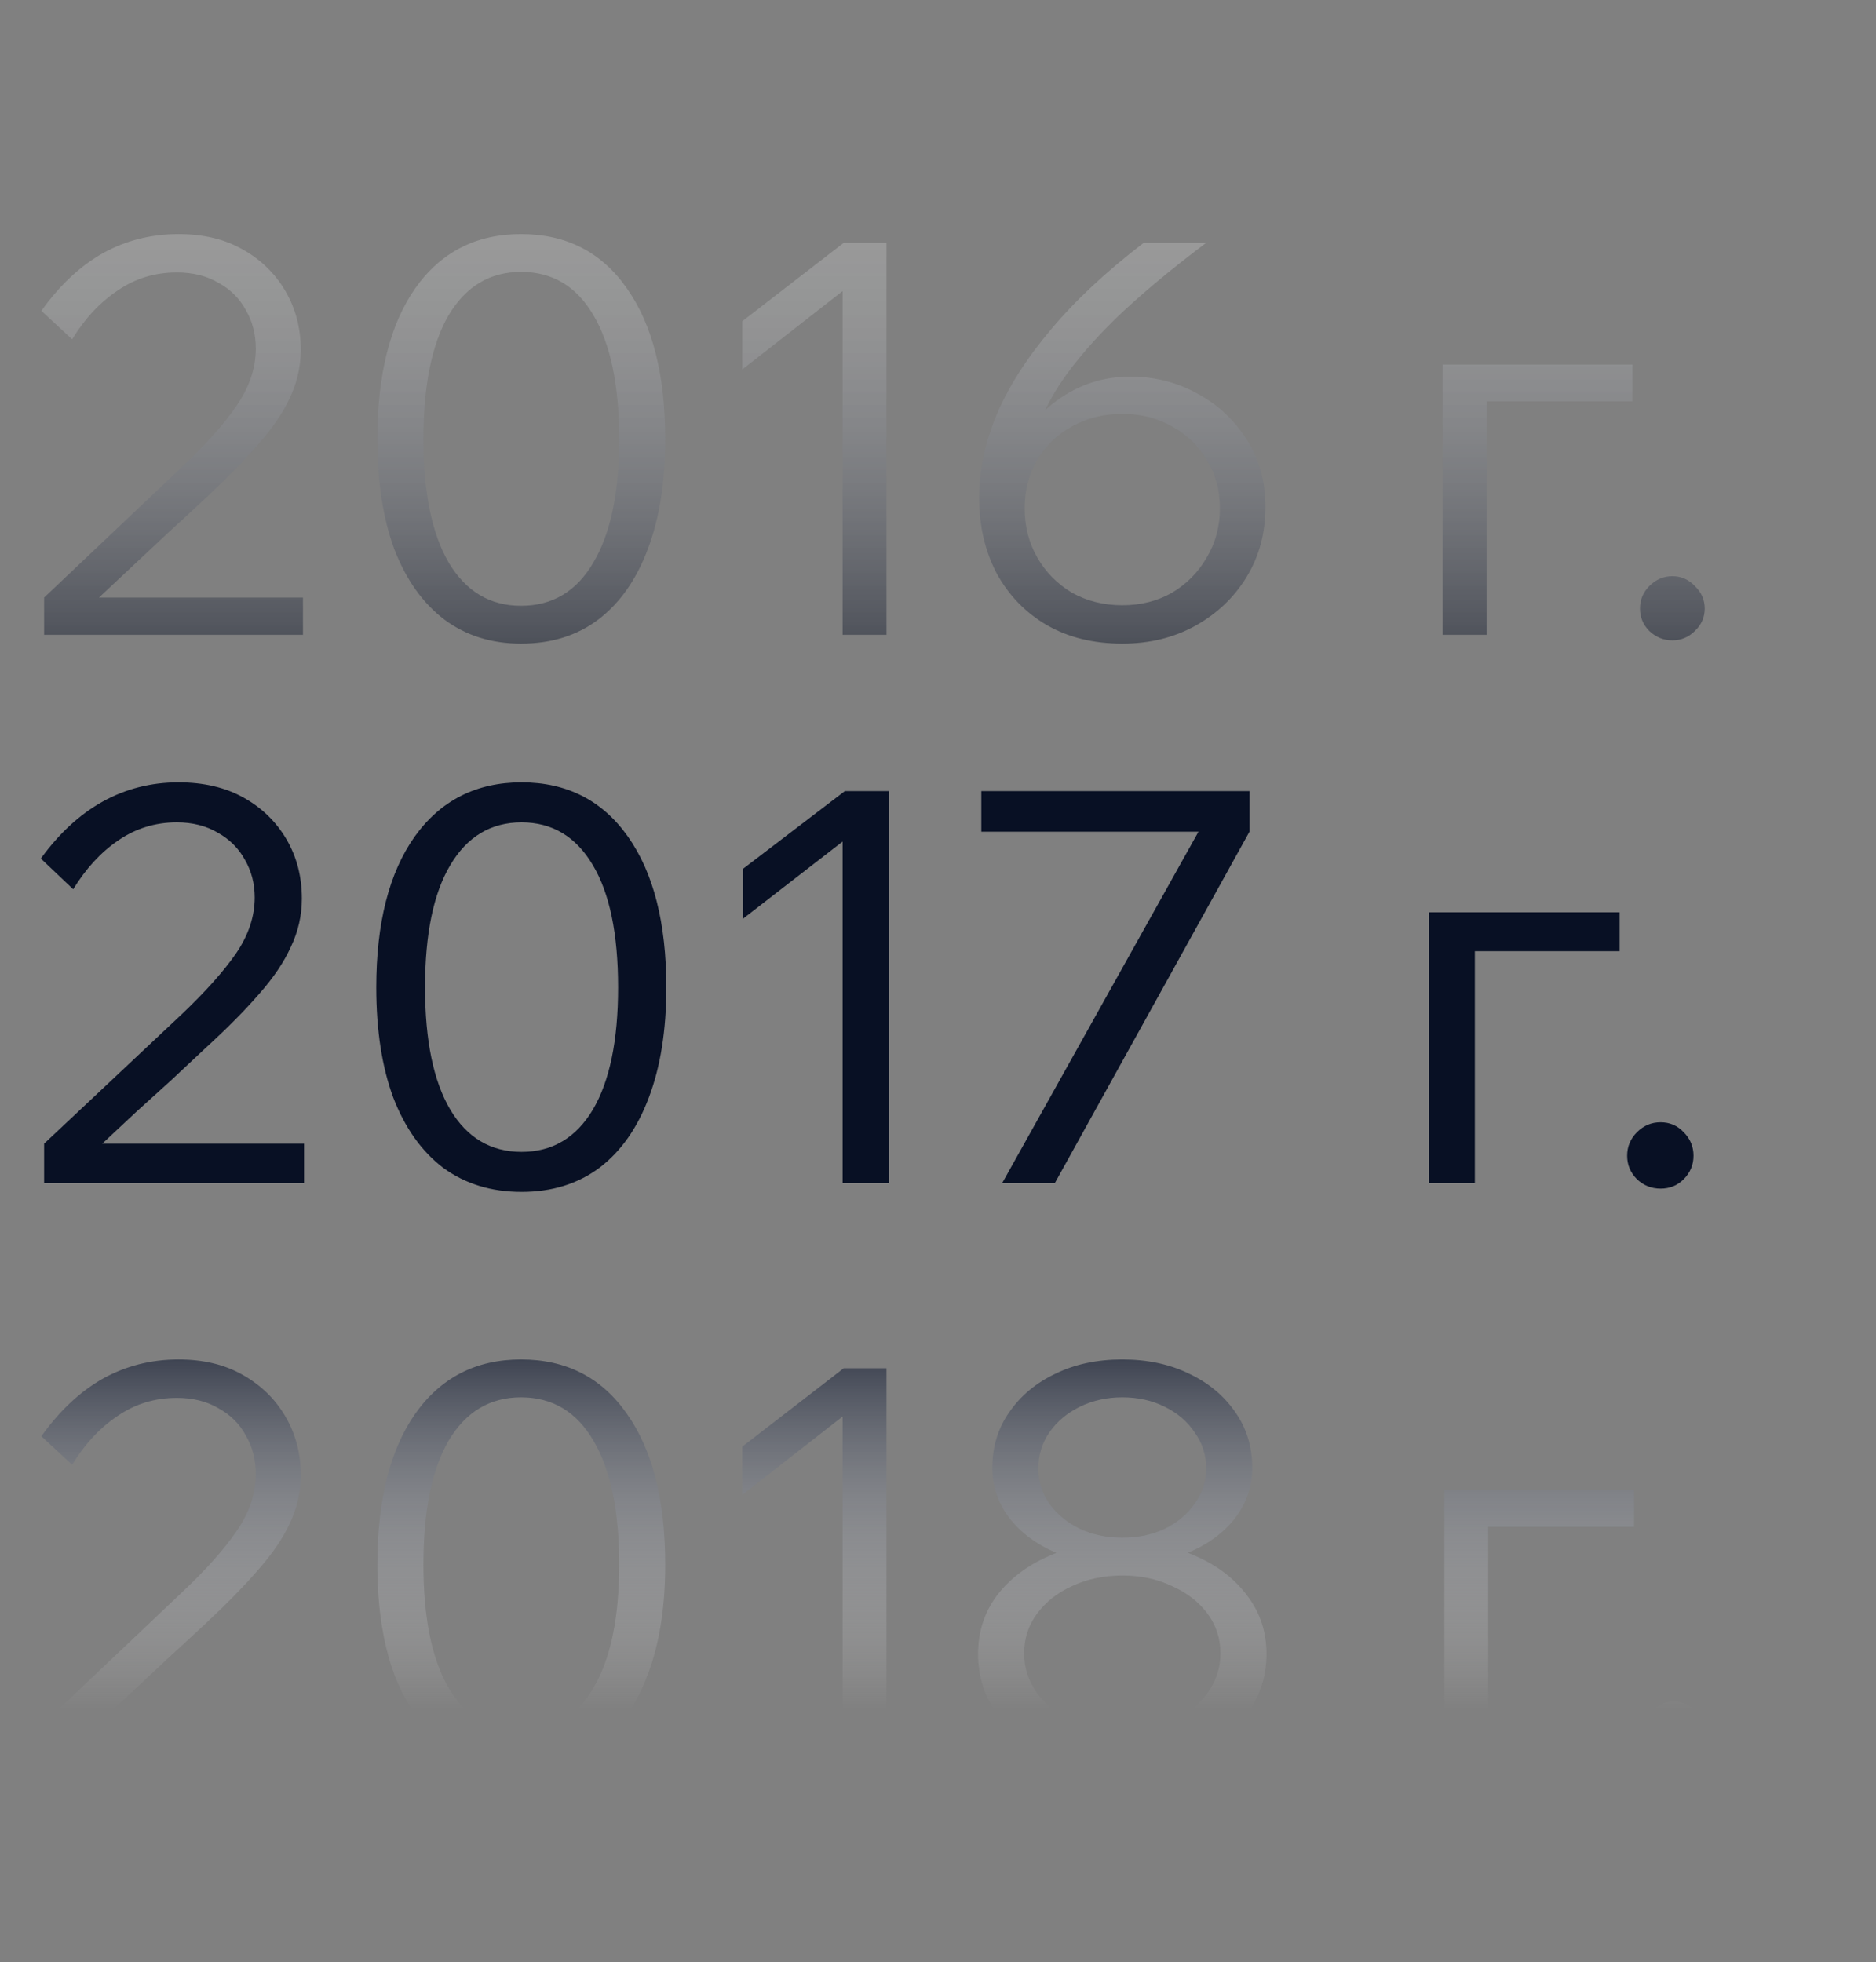 <svg width="65" height="68" viewBox="0 0 65 68" fill="none" xmlns="http://www.w3.org/2000/svg">
<rect x="0" y="0" width="65" height="68" fill="#808080" stroke="none"/>
<path d="M10.535 41H1.529V39.632L6.317 35.129C7.128 34.356 7.748 33.66 8.179 33.039C8.61 32.406 8.825 31.76 8.825 31.101C8.825 30.62 8.711 30.183 8.483 29.79C8.268 29.397 7.957 29.087 7.552 28.859C7.147 28.618 6.672 28.498 6.127 28.498C5.38 28.498 4.702 28.707 4.094 29.125C3.499 29.53 2.979 30.094 2.536 30.816L1.415 29.752C2.048 28.878 2.764 28.219 3.562 27.776C4.36 27.333 5.234 27.111 6.184 27.111C7.058 27.111 7.812 27.288 8.445 27.643C9.078 27.998 9.572 28.479 9.927 29.087C10.282 29.695 10.459 30.379 10.459 31.139C10.459 31.722 10.332 32.279 10.079 32.811C9.838 33.343 9.471 33.888 8.977 34.445C8.496 35.002 7.881 35.623 7.134 36.307C6.741 36.674 6.342 37.048 5.937 37.428C5.532 37.795 5.126 38.163 4.721 38.53C4.328 38.897 3.936 39.265 3.543 39.632H10.535V41ZM18.072 41.304C17.02 41.304 16.114 41.025 15.354 40.468C14.607 39.898 14.031 39.087 13.626 38.036C13.233 36.972 13.037 35.699 13.037 34.217C13.037 31.988 13.48 30.246 14.367 28.992C15.266 27.738 16.501 27.111 18.072 27.111C19.642 27.111 20.871 27.738 21.758 28.992C22.644 30.246 23.087 31.988 23.087 34.217C23.087 35.699 22.885 36.972 22.48 38.036C22.087 39.087 21.517 39.898 20.77 40.468C20.022 41.025 19.123 41.304 18.072 41.304ZM18.072 39.917C19.136 39.917 19.959 39.429 20.541 38.454C21.124 37.466 21.416 36.054 21.416 34.217C21.416 32.368 21.124 30.955 20.541 29.98C19.959 28.992 19.136 28.498 18.072 28.498C17.008 28.498 16.184 28.992 15.601 29.98C15.019 30.955 14.727 32.368 14.727 34.217C14.727 36.054 15.019 37.466 15.601 38.454C16.184 39.429 17.008 39.917 18.072 39.917ZM29.271 27.415H30.81V41H29.195V29.163L25.737 31.842V30.113L29.271 27.415ZM43.292 27.415V28.821L36.547 41H34.723L41.525 28.821H34.001V27.415H43.292ZM49.505 41V31.614H56.117V32.963H49.79L51.101 31.937V41H49.505ZM58.677 40.05C58.677 40.367 58.563 40.639 58.335 40.867C58.12 41.082 57.854 41.19 57.537 41.19C57.22 41.19 56.948 41.082 56.72 40.867C56.492 40.639 56.378 40.367 56.378 40.05C56.378 39.733 56.492 39.461 56.72 39.233C56.948 39.005 57.22 38.891 57.537 38.891C57.854 38.891 58.12 39.005 58.335 39.233C58.563 39.461 58.677 39.733 58.677 40.05Z" fill="#081024"/>
<path d="M10.497 61H1.529V59.708L6.279 55.205C7.128 54.407 7.767 53.691 8.198 53.058C8.641 52.412 8.863 51.753 8.863 51.082C8.863 50.588 8.749 50.145 8.521 49.752C8.306 49.347 7.989 49.03 7.571 48.802C7.166 48.561 6.684 48.441 6.127 48.441C5.367 48.441 4.683 48.65 4.075 49.068C3.467 49.473 2.941 50.037 2.498 50.759L1.434 49.771C2.067 48.884 2.777 48.219 3.562 47.776C4.36 47.333 5.234 47.111 6.184 47.111C7.045 47.111 7.786 47.288 8.407 47.643C9.04 47.998 9.534 48.479 9.889 49.087C10.244 49.695 10.421 50.373 10.421 51.12C10.421 51.703 10.294 52.26 10.041 52.792C9.8 53.311 9.433 53.85 8.939 54.407C8.458 54.964 7.843 55.591 7.096 56.288C6.691 56.668 6.279 57.048 5.861 57.428C5.456 57.808 5.05 58.188 4.645 58.568C4.24 58.948 3.834 59.328 3.429 59.708H10.497V61ZM18.052 61.304C17.026 61.304 16.14 61.025 15.393 60.468C14.645 59.898 14.069 59.087 13.664 58.036C13.271 56.972 13.075 55.699 13.075 54.217C13.075 51.988 13.511 50.246 14.386 48.992C15.272 47.738 16.494 47.111 18.052 47.111C19.623 47.111 20.846 47.738 21.72 48.992C22.606 50.246 23.049 51.988 23.049 54.217C23.049 55.699 22.847 56.972 22.442 58.036C22.049 59.087 21.479 59.898 20.732 60.468C19.997 61.025 19.104 61.304 18.052 61.304ZM18.052 59.993C19.142 59.993 19.978 59.493 20.561 58.492C21.156 57.491 21.453 56.066 21.453 54.217C21.453 52.355 21.156 50.924 20.561 49.923C19.978 48.922 19.142 48.422 18.052 48.422C16.976 48.422 16.14 48.922 15.544 49.923C14.962 50.924 14.671 52.355 14.671 54.217C14.671 56.066 14.962 57.491 15.544 58.492C16.14 59.493 16.976 59.993 18.052 59.993ZM29.233 47.415H30.715V61H29.195V49.087L25.718 51.804V50.132L29.233 47.415ZM38.885 61.304C37.922 61.304 37.061 61.133 36.301 60.791C35.554 60.449 34.965 59.98 34.534 59.385C34.103 58.777 33.888 58.087 33.888 57.314C33.888 56.554 34.103 55.883 34.534 55.3C34.977 54.717 35.573 54.261 36.32 53.932C37.067 53.59 37.922 53.419 38.885 53.419C39.848 53.419 40.703 53.59 41.45 53.932C42.197 54.261 42.786 54.717 43.217 55.3C43.66 55.883 43.882 56.554 43.882 57.314C43.882 58.087 43.66 58.777 43.217 59.385C42.786 59.98 42.197 60.449 41.45 60.791C40.715 61.133 39.86 61.304 38.885 61.304ZM38.885 54.236C38.024 54.236 37.251 54.09 36.567 53.799C35.896 53.508 35.364 53.109 34.971 52.602C34.578 52.083 34.382 51.506 34.382 50.873C34.382 50.138 34.578 49.492 34.971 48.935C35.364 48.365 35.896 47.922 36.567 47.605C37.238 47.276 38.011 47.111 38.885 47.111C39.759 47.111 40.532 47.276 41.203 47.605C41.874 47.922 42.406 48.365 42.799 48.935C43.192 49.492 43.388 50.138 43.388 50.873C43.388 51.506 43.192 52.083 42.799 52.602C42.406 53.109 41.868 53.508 41.184 53.799C40.513 54.09 39.746 54.236 38.885 54.236ZM38.885 59.993C39.518 59.993 40.088 59.879 40.595 59.651C41.114 59.41 41.526 59.087 41.83 58.682C42.134 58.264 42.286 57.802 42.286 57.295C42.286 56.776 42.134 56.313 41.83 55.908C41.526 55.503 41.114 55.186 40.595 54.958C40.088 54.717 39.518 54.597 38.885 54.597C38.252 54.597 37.675 54.717 37.156 54.958C36.649 55.186 36.244 55.503 35.94 55.908C35.636 56.313 35.484 56.776 35.484 57.295C35.484 57.802 35.636 58.264 35.94 58.682C36.244 59.087 36.649 59.41 37.156 59.651C37.675 59.879 38.252 59.993 38.885 59.993ZM38.885 53.286C39.43 53.286 39.917 53.185 40.348 52.982C40.791 52.767 41.14 52.475 41.393 52.108C41.659 51.741 41.792 51.335 41.792 50.892C41.792 50.423 41.659 50.005 41.393 49.638C41.14 49.258 40.791 48.96 40.348 48.745C39.917 48.53 39.43 48.422 38.885 48.422C38.353 48.422 37.865 48.53 37.422 48.745C36.979 48.96 36.624 49.258 36.358 49.638C36.105 50.005 35.978 50.423 35.978 50.892C35.978 51.335 36.105 51.741 36.358 52.108C36.624 52.475 36.979 52.767 37.422 52.982C37.865 53.185 38.353 53.286 38.885 53.286ZM50.044 61V51.633H56.617V52.906H50.309L51.563 51.937V61H50.044ZM59.121 60.088C59.121 60.392 59.007 60.652 58.779 60.867C58.564 61.082 58.304 61.19 58 61.19C57.696 61.19 57.43 61.082 57.202 60.867C56.987 60.652 56.879 60.392 56.879 60.088C56.879 59.784 56.987 59.524 57.202 59.309C57.43 59.081 57.696 58.967 58 58.967C58.304 58.967 58.564 59.081 58.779 59.309C59.007 59.524 59.121 59.784 59.121 60.088Z" fill="url(#paint0_linear_2017_1220)"/>
<path d="M10.497 22H1.529V20.708L6.279 16.205C7.128 15.407 7.767 14.691 8.198 14.058C8.641 13.412 8.863 12.753 8.863 12.082C8.863 11.588 8.749 11.145 8.521 10.752C8.306 10.347 7.989 10.03 7.571 9.802C7.166 9.561 6.684 9.441 6.127 9.441C5.367 9.441 4.683 9.65 4.075 10.068C3.467 10.473 2.941 11.037 2.498 11.759L1.434 10.771C2.067 9.884 2.777 9.219 3.562 8.776C4.36 8.333 5.234 8.111 6.184 8.111C7.045 8.111 7.786 8.288 8.407 8.643C9.04 8.998 9.534 9.479 9.889 10.087C10.244 10.695 10.421 11.373 10.421 12.12C10.421 12.703 10.294 13.26 10.041 13.792C9.8 14.311 9.433 14.85 8.939 15.407C8.458 15.964 7.843 16.591 7.096 17.288C6.691 17.668 6.279 18.048 5.861 18.428C5.456 18.808 5.05 19.188 4.645 19.568C4.24 19.948 3.834 20.328 3.429 20.708H10.497V22ZM18.052 22.304C17.026 22.304 16.14 22.025 15.393 21.468C14.645 20.898 14.069 20.087 13.664 19.036C13.271 17.972 13.075 16.699 13.075 15.217C13.075 12.988 13.511 11.246 14.386 9.992C15.272 8.738 16.494 8.111 18.052 8.111C19.623 8.111 20.846 8.738 21.72 9.992C22.606 11.246 23.049 12.988 23.049 15.217C23.049 16.699 22.847 17.972 22.442 19.036C22.049 20.087 21.479 20.898 20.732 21.468C19.997 22.025 19.104 22.304 18.052 22.304ZM18.052 20.993C19.142 20.993 19.978 20.493 20.561 19.492C21.156 18.491 21.453 17.066 21.453 15.217C21.453 13.355 21.156 11.924 20.561 10.923C19.978 9.922 19.142 9.422 18.052 9.422C16.976 9.422 16.14 9.922 15.544 10.923C14.962 11.924 14.671 13.355 14.671 15.217C14.671 17.066 14.962 18.491 15.544 19.492C16.14 20.493 16.976 20.993 18.052 20.993ZM29.233 8.415H30.715V22H29.195V10.087L25.718 12.804V11.132L29.233 8.415ZM38.885 22.304C37.884 22.304 37.01 22.089 36.263 21.658C35.528 21.227 34.952 20.632 34.534 19.872C34.129 19.099 33.926 18.225 33.926 17.25C33.926 16.3 34.129 15.337 34.534 14.362C34.952 13.387 35.579 12.405 36.415 11.417C37.251 10.416 38.321 9.416 39.626 8.415H41.792C40.513 9.378 39.455 10.264 38.619 11.075C37.796 11.886 37.15 12.652 36.681 13.374C36.225 14.096 35.902 14.818 35.712 15.54L35.351 15.369C35.706 14.672 36.219 14.115 36.89 13.697C37.574 13.266 38.334 13.051 39.17 13.051C40.006 13.051 40.779 13.247 41.488 13.64C42.197 14.02 42.767 14.552 43.198 15.236C43.629 15.907 43.844 16.686 43.844 17.573C43.844 18.472 43.629 19.277 43.198 19.986C42.767 20.695 42.178 21.259 41.431 21.677C40.684 22.095 39.835 22.304 38.885 22.304ZM38.885 20.974C39.531 20.974 40.107 20.828 40.614 20.537C41.121 20.233 41.52 19.828 41.811 19.321C42.115 18.814 42.267 18.244 42.267 17.611C42.267 16.978 42.115 16.42 41.811 15.939C41.52 15.445 41.121 15.059 40.614 14.78C40.107 14.489 39.531 14.343 38.885 14.343C38.239 14.343 37.656 14.489 37.137 14.78C36.63 15.059 36.231 15.445 35.94 15.939C35.649 16.42 35.503 16.978 35.503 17.611C35.503 18.244 35.649 18.814 35.94 19.321C36.231 19.828 36.63 20.233 37.137 20.537C37.656 20.828 38.239 20.974 38.885 20.974ZM49.988 22V12.633H56.562V13.906H50.254L51.508 12.937V22H49.988ZM59.065 21.088C59.065 21.392 58.951 21.652 58.723 21.867C58.508 22.082 58.248 22.19 57.944 22.19C57.64 22.19 57.374 22.082 57.146 21.867C56.931 21.652 56.823 21.392 56.823 21.088C56.823 20.784 56.931 20.524 57.146 20.309C57.374 20.081 57.64 19.967 57.944 19.967C58.248 19.967 58.508 20.081 58.723 20.309C58.951 20.524 59.065 20.784 59.065 21.088Z" fill="url(#paint1_linear_2017_1220)" fill-opacity="0.45"/>
<defs>
<linearGradient id="paint0_linear_2017_1220" x1="32.56" y1="44.676" x2="32.56" y2="59.261" gradientUnits="userSpaceOnUse">
<stop stop-color="#081024"/>
<stop offset="1" stop-color="white" stop-opacity="0"/>
</linearGradient>
<linearGradient id="paint1_linear_2017_1220" x1="31.56" y1="8.216" x2="31.56" y2="22.616" gradientUnits="userSpaceOnUse">
<stop stop-color="white" stop-opacity="0.44"/>
<stop offset="1" stop-color="#081024"/>
</linearGradient>
</defs>
</svg>
